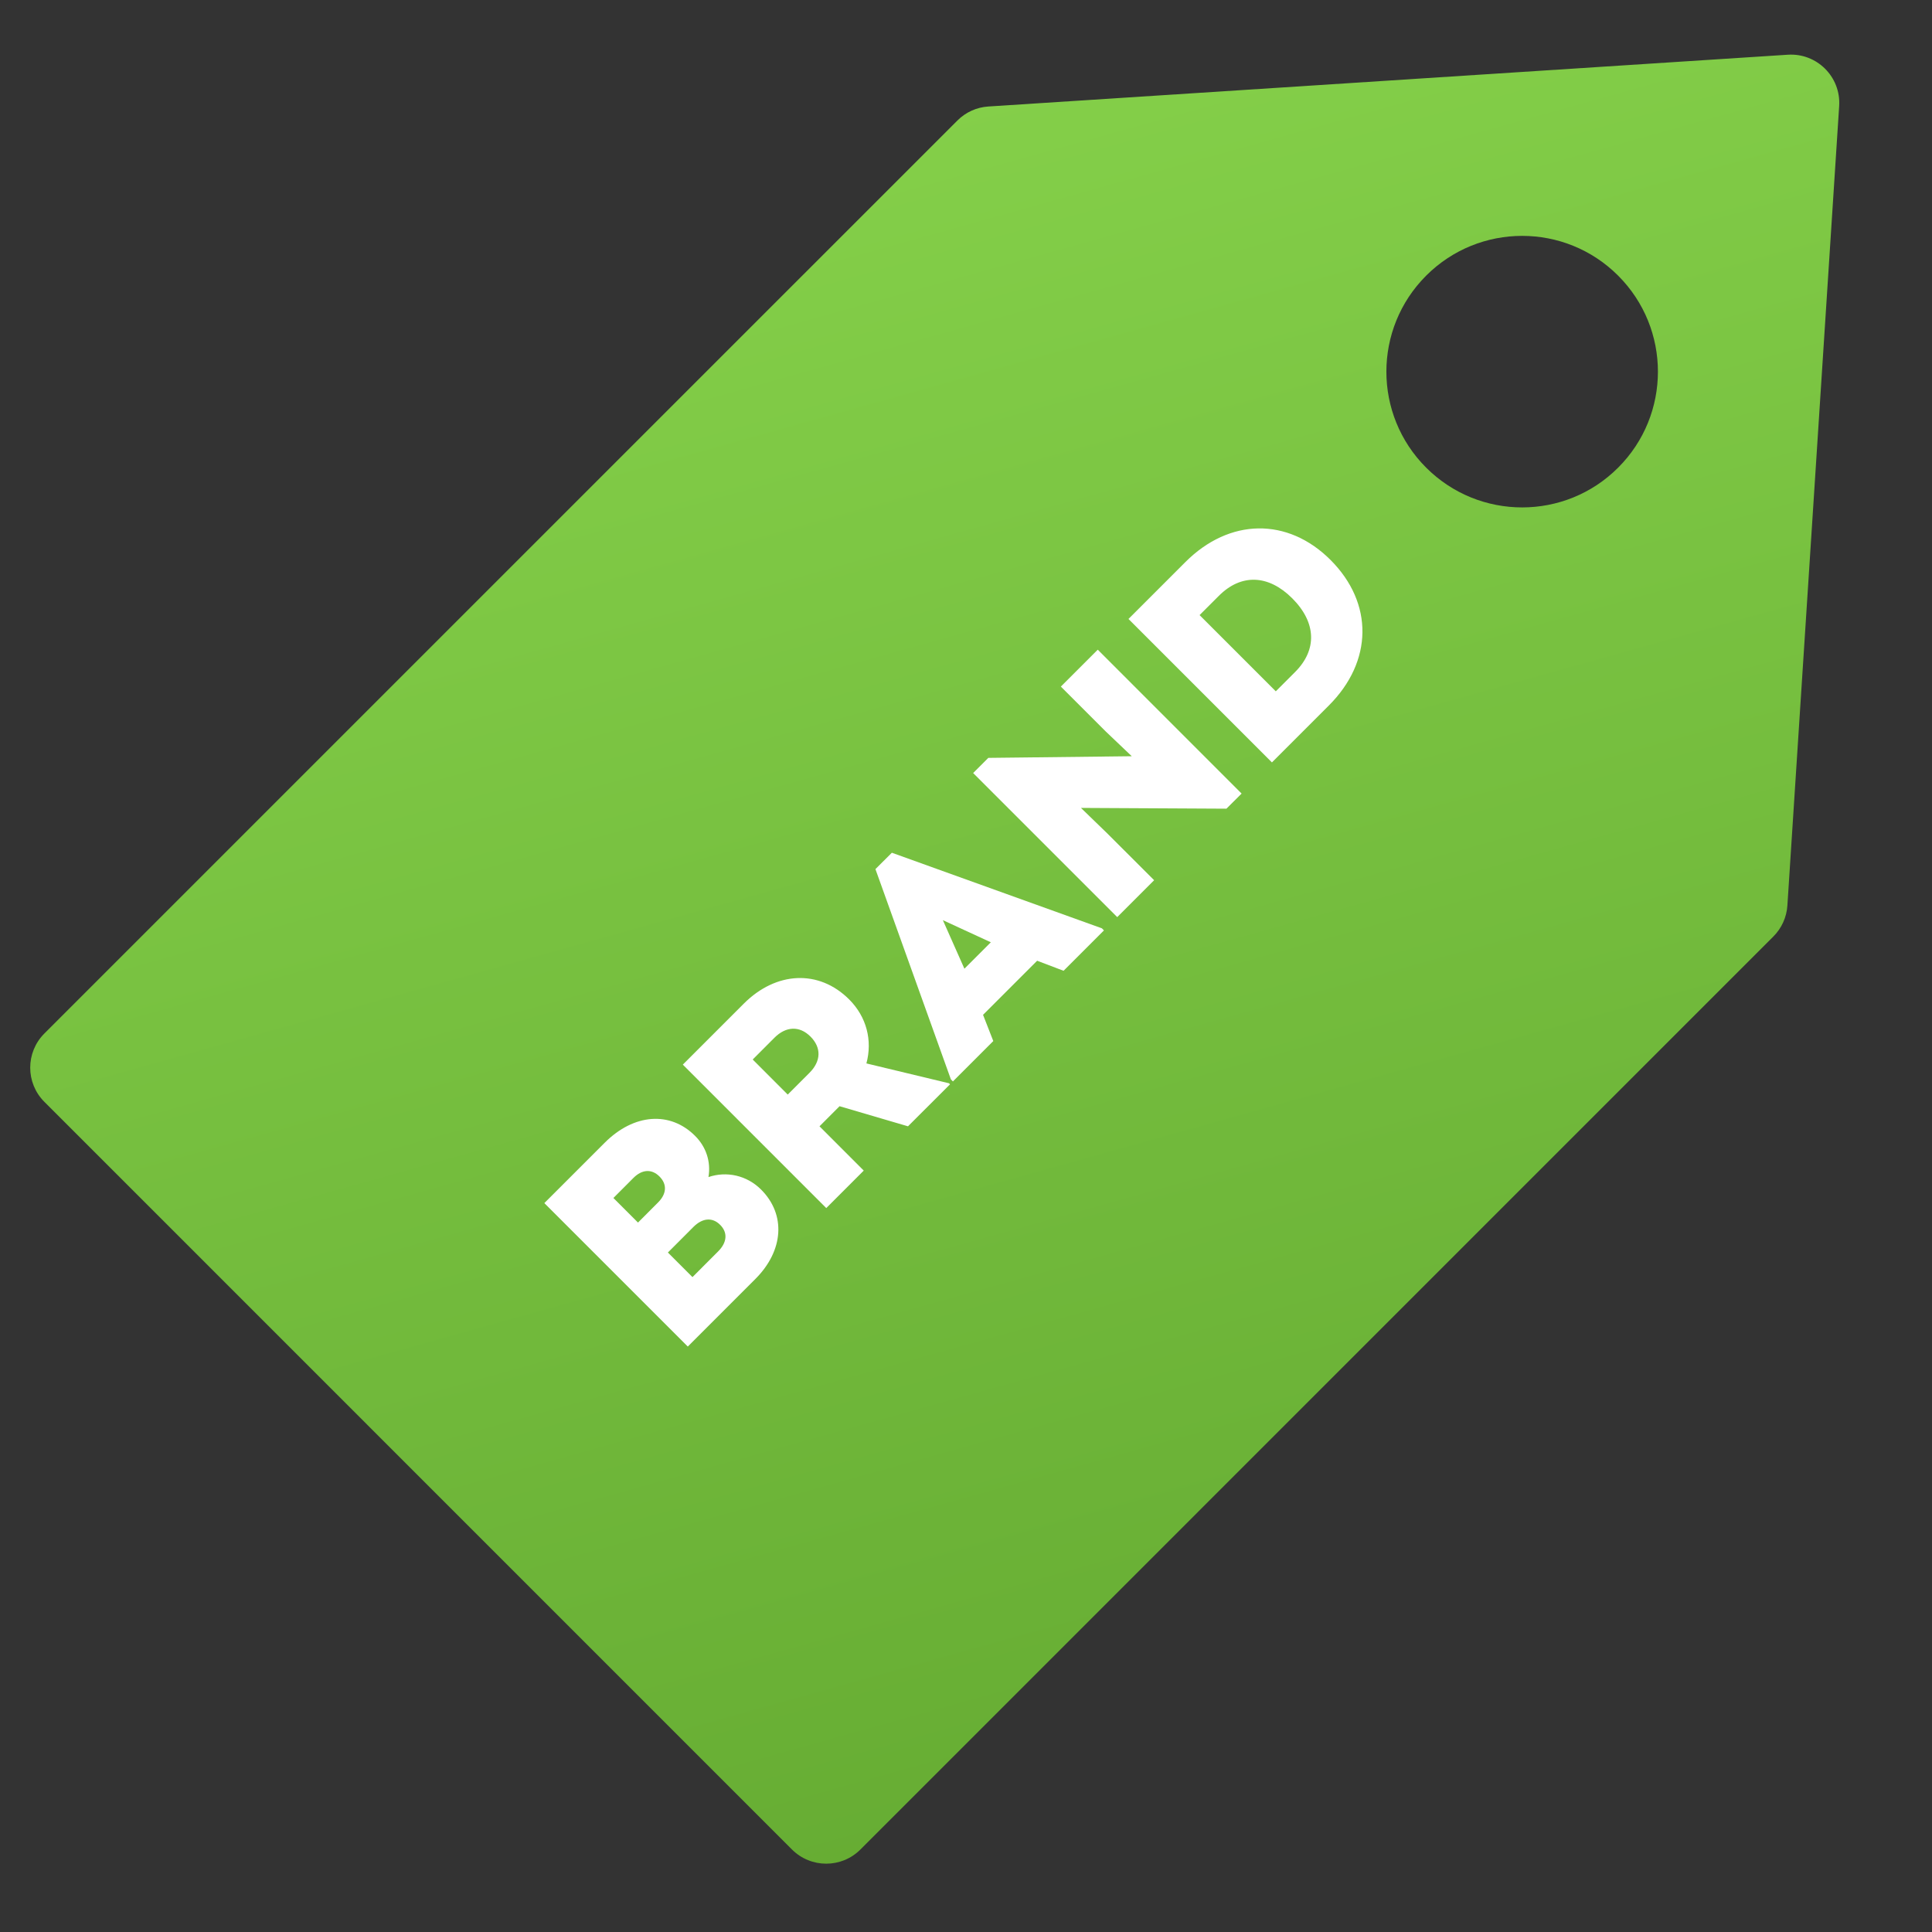 <svg width="40" height="40" viewBox="0 0 40 40" fill="none" xmlns="http://www.w3.org/2000/svg">
<rect x="0" y="0" width="40" height="40" fill="#333333" stroke="none"/>
<g clip-path="url(#clip0_175_26)">
<path fill-rule="evenodd" clip-rule="evenodd" d="M0.918 21.398C0.528 21.789 0.528 22.422 0.918 22.812L16.398 38.293C16.789 38.683 17.422 38.683 17.813 38.293L36.715 19.39C36.887 19.218 36.99 18.99 37.006 18.748L38.078 2.196C38.117 1.593 37.617 1.094 37.015 1.133L20.463 2.205C20.221 2.22 19.992 2.324 19.821 2.496L0.918 21.398ZM33.502 9.682C34.6 8.585 34.6 6.805 33.502 5.707C32.405 4.609 30.625 4.609 29.527 5.707C28.429 6.805 28.429 8.585 29.527 9.682C30.625 10.78 32.405 10.78 33.502 9.682Z" fill="url(#paint0_linear_175_26)"/>
<path d="M14.668 24.37C15.041 24.243 15.461 24.332 15.758 24.629C16.276 25.147 16.225 25.893 15.64 26.479L14.24 27.879L11.27 24.909L12.521 23.658C13.124 23.055 13.875 23 14.392 23.518C14.613 23.738 14.723 24.044 14.668 24.37ZM13.654 24.358C13.493 24.197 13.293 24.209 13.115 24.387L12.7 24.803L13.209 25.312L13.624 24.896C13.803 24.718 13.815 24.519 13.654 24.358ZM14.867 25.91C15.054 25.724 15.071 25.52 14.91 25.359C14.749 25.198 14.545 25.215 14.358 25.401L13.828 25.932L14.337 26.441L14.867 25.91ZM17.938 22.017L19.648 22.428L19.669 22.45L18.799 23.319L17.382 22.903L16.967 23.319L17.883 24.236L17.107 25.012L14.137 22.042L15.401 20.778C16.067 20.112 16.954 20.065 17.582 20.693C17.942 21.054 18.066 21.541 17.938 22.017ZM15.584 21.936L16.309 22.662L16.759 22.212C17.001 21.97 17.009 21.69 16.78 21.461C16.555 21.236 16.275 21.244 16.033 21.486L15.584 21.936ZM18.465 17.655L22.814 19.22L22.856 19.263L22.02 20.099L21.473 19.891L20.353 21.011L20.565 21.554L19.729 22.39L19.687 22.347L18.125 17.994L18.465 17.655ZM19.521 19.051L19.967 20.056L20.514 19.509L19.521 19.051ZM21.964 14.215L22.728 13.451L25.706 16.43L25.392 16.743L22.38 16.727L22.923 17.253L23.895 18.224L23.131 18.988L20.148 16.005L20.462 15.691L23.432 15.657L22.893 15.144L21.964 14.215ZM24.543 11.636C25.455 10.724 26.66 10.707 27.547 11.593C28.442 12.489 28.425 13.694 27.513 14.606L26.334 15.785L23.364 12.815L24.543 11.636ZM26.813 13.914C27.275 13.452 27.254 12.887 26.754 12.387C26.262 11.895 25.697 11.873 25.235 12.336L24.836 12.735L26.414 14.313L26.813 13.914Z" fill="white"/>
</g>
<defs>
<linearGradient id="paint0_linear_175_26" x1="20.415" y1="1.901" x2="30.264" y2="37.099" gradientUnits="userSpaceOnUse">
<stop stop-color="#84CF49"/>
<stop offset="1" stop-color="#65AB32"/>
</linearGradient>
<clipPath id="clip0_175_26">
<rect width="40" height="40" fill="white"/>
</clipPath>
</defs>
</svg>

